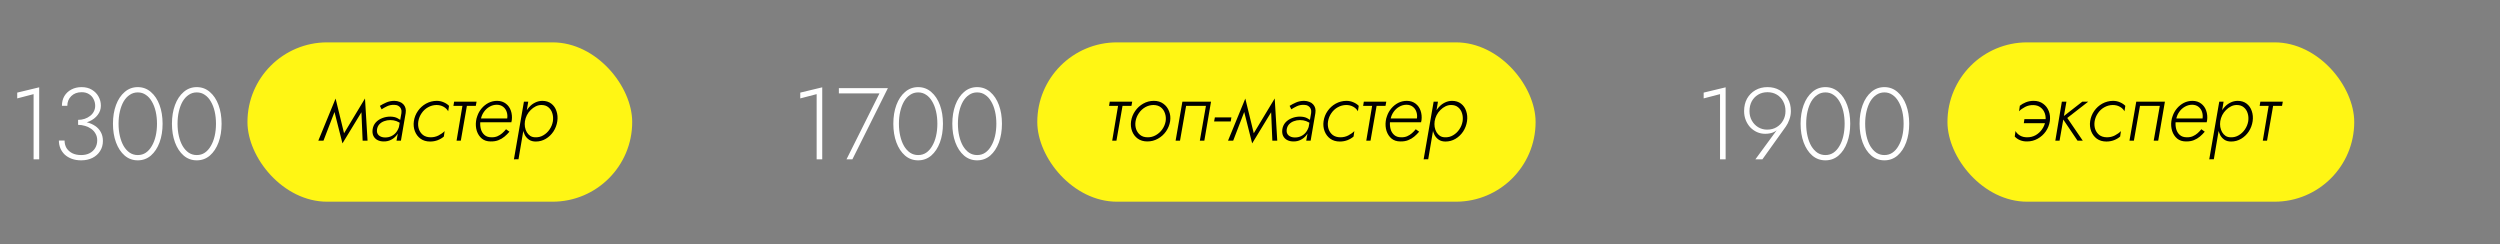 <?xml version="1.0" encoding="UTF-8"?> <svg xmlns="http://www.w3.org/2000/svg" width="1475" height="144" viewBox="0 0 1475 144" fill="none"><rect x="0" y="0" width="1475" height="144" fill="#808080" stroke="none"/> <g clip-path="url(#clip0_607_6)"> <path d="M10.16 58.06V54.64L23.12 51.52V94H19.82V55.54L10.16 58.06ZM46.076 72.88V70.72C47.436 70.72 48.716 70.52 49.916 70.12C51.116 69.72 52.176 69.16 53.096 68.44C54.056 67.72 54.796 66.86 55.316 65.86C55.876 64.82 56.156 63.68 56.156 62.44C56.156 61 55.836 59.68 55.196 58.48C54.596 57.24 53.696 56.26 52.496 55.54C51.336 54.78 49.896 54.4 48.176 54.4C45.656 54.4 43.616 55.16 42.056 56.68C40.496 58.2 39.716 60.12 39.716 62.44H36.536C36.536 60.24 37.016 58.32 37.976 56.68C38.976 55.04 40.336 53.76 42.056 52.84C43.816 51.88 45.836 51.4 48.116 51.4C50.516 51.4 52.556 51.92 54.236 52.96C55.956 54 57.256 55.34 58.136 56.98C59.056 58.62 59.516 60.4 59.516 62.32C59.516 64.36 58.896 66.18 57.656 67.78C56.456 69.38 54.836 70.64 52.796 71.56C50.796 72.44 48.556 72.88 46.076 72.88ZM47.876 94.6C45.836 94.6 43.996 94.3 42.356 93.7C40.756 93.1 39.376 92.28 38.216 91.24C37.096 90.16 36.236 88.92 35.636 87.52C35.036 86.08 34.736 84.54 34.736 82.9H38.096C38.096 84.54 38.476 86.02 39.236 87.34C40.036 88.62 41.176 89.64 42.656 90.4C44.136 91.12 45.876 91.48 47.876 91.48C49.796 91.48 51.456 91.12 52.856 90.4C54.296 89.64 55.396 88.62 56.156 87.34C56.956 86.02 57.356 84.5 57.356 82.78C57.356 81.26 57.016 79.94 56.336 78.82C55.696 77.66 54.816 76.7 53.696 75.94C52.616 75.18 51.416 74.62 50.096 74.26C48.776 73.86 47.436 73.66 46.076 73.66V71.5C47.916 71.5 49.696 71.74 51.416 72.22C53.176 72.66 54.756 73.36 56.156 74.32C57.556 75.24 58.656 76.44 59.456 77.92C60.296 79.4 60.716 81.14 60.716 83.14C60.716 85.42 60.156 87.42 59.036 89.14C57.956 90.86 56.456 92.2 54.536 93.16C52.616 94.12 50.396 94.6 47.876 94.6ZM69.947 73C69.947 75.6 70.207 78.02 70.727 80.26C71.247 82.5 71.987 84.46 72.947 86.14C73.947 87.82 75.147 89.14 76.547 90.1C77.947 91.02 79.527 91.48 81.287 91.48C83.087 91.48 84.667 91.02 86.027 90.1C87.427 89.14 88.607 87.82 89.567 86.14C90.567 84.46 91.327 82.5 91.847 80.26C92.367 78.02 92.627 75.6 92.627 73C92.627 70.4 92.367 67.98 91.847 65.74C91.327 63.5 90.567 61.54 89.567 59.86C88.607 58.18 87.427 56.88 86.027 55.96C84.667 55 83.087 54.52 81.287 54.52C79.527 54.52 77.947 55 76.547 55.96C75.147 56.88 73.947 58.18 72.947 59.86C71.987 61.54 71.247 63.5 70.727 65.74C70.207 67.98 69.947 70.4 69.947 73ZM66.647 73C66.647 68.88 67.247 65.2 68.447 61.96C69.647 58.72 71.347 56.16 73.547 54.28C75.747 52.36 78.327 51.4 81.287 51.4C84.247 51.4 86.827 52.36 89.027 54.28C91.227 56.16 92.927 58.72 94.127 61.96C95.327 65.2 95.927 68.88 95.927 73C95.927 77.12 95.327 80.8 94.127 84.04C92.927 87.28 91.227 89.86 89.027 91.78C86.827 93.66 84.247 94.6 81.287 94.6C78.327 94.6 75.747 93.66 73.547 91.78C71.347 89.86 69.647 87.28 68.447 84.04C67.247 80.8 66.647 77.12 66.647 73ZM104.751 73C104.751 75.6 105.011 78.02 105.531 80.26C106.051 82.5 106.791 84.46 107.751 86.14C108.751 87.82 109.951 89.14 111.351 90.1C112.751 91.02 114.331 91.48 116.091 91.48C117.891 91.48 119.471 91.02 120.831 90.1C122.231 89.14 123.411 87.82 124.371 86.14C125.371 84.46 126.131 82.5 126.651 80.26C127.171 78.02 127.431 75.6 127.431 73C127.431 70.4 127.171 67.98 126.651 65.74C126.131 63.5 125.371 61.54 124.371 59.86C123.411 58.18 122.231 56.88 120.831 55.96C119.471 55 117.891 54.52 116.091 54.52C114.331 54.52 112.751 55 111.351 55.96C109.951 56.88 108.751 58.18 107.751 59.86C106.791 61.54 106.051 63.5 105.531 65.74C105.011 67.98 104.751 70.4 104.751 73ZM101.451 73C101.451 68.88 102.051 65.2 103.251 61.96C104.451 58.72 106.151 56.16 108.351 54.28C110.551 52.36 113.131 51.4 116.091 51.4C119.051 51.4 121.631 52.36 123.831 54.28C126.031 56.16 127.731 58.72 128.931 61.96C130.131 65.2 130.731 68.88 130.731 73C130.731 77.12 130.131 80.8 128.931 84.04C127.731 87.28 126.031 89.86 123.831 91.78C121.631 93.66 119.051 94.6 116.091 94.6C113.131 94.6 110.551 93.66 108.351 91.78C106.151 89.86 104.451 87.28 103.251 84.04C102.051 80.8 101.451 77.12 101.451 73Z" fill="white"></path> <path d="M472.16 58.06V54.64L485.12 51.52V94H481.82V55.54L472.16 58.06ZM494.936 55.12V52H523.856L502.916 94H499.436L518.876 55.12H494.936ZM530.365 73C530.365 75.6 530.625 78.02 531.145 80.26C531.665 82.5 532.405 84.46 533.365 86.14C534.365 87.82 535.565 89.14 536.965 90.1C538.365 91.02 539.945 91.48 541.705 91.48C543.505 91.48 545.085 91.02 546.445 90.1C547.845 89.14 549.025 87.82 549.985 86.14C550.985 84.46 551.745 82.5 552.265 80.26C552.785 78.02 553.045 75.6 553.045 73C553.045 70.4 552.785 67.98 552.265 65.74C551.745 63.5 550.985 61.54 549.985 59.86C549.025 58.18 547.845 56.88 546.445 55.96C545.085 55 543.505 54.52 541.705 54.52C539.945 54.52 538.365 55 536.965 55.96C535.565 56.88 534.365 58.18 533.365 59.86C532.405 61.54 531.665 63.5 531.145 65.74C530.625 67.98 530.365 70.4 530.365 73ZM527.065 73C527.065 68.88 527.665 65.2 528.865 61.96C530.065 58.72 531.765 56.16 533.965 54.28C536.165 52.36 538.745 51.4 541.705 51.4C544.665 51.4 547.245 52.36 549.445 54.28C551.645 56.16 553.345 58.72 554.545 61.96C555.745 65.2 556.345 68.88 556.345 73C556.345 77.12 555.745 80.8 554.545 84.04C553.345 87.28 551.645 89.86 549.445 91.78C547.245 93.66 544.665 94.6 541.705 94.6C538.745 94.6 536.165 93.66 533.965 91.78C531.765 89.86 530.065 87.28 528.865 84.04C527.665 80.8 527.065 77.12 527.065 73ZM565.169 73C565.169 75.6 565.429 78.02 565.949 80.26C566.469 82.5 567.209 84.46 568.169 86.14C569.169 87.82 570.369 89.14 571.769 90.1C573.169 91.02 574.749 91.48 576.509 91.48C578.309 91.48 579.889 91.02 581.249 90.1C582.649 89.14 583.829 87.82 584.789 86.14C585.789 84.46 586.549 82.5 587.069 80.26C587.589 78.02 587.849 75.6 587.849 73C587.849 70.4 587.589 67.98 587.069 65.74C586.549 63.5 585.789 61.54 584.789 59.86C583.829 58.18 582.649 56.88 581.249 55.96C579.889 55 578.309 54.52 576.509 54.52C574.749 54.52 573.169 55 571.769 55.96C570.369 56.88 569.169 58.18 568.169 59.86C567.209 61.54 566.469 63.5 565.949 65.74C565.429 67.98 565.169 70.4 565.169 73ZM561.869 73C561.869 68.88 562.469 65.2 563.669 61.96C564.869 58.72 566.569 56.16 568.769 54.28C570.969 52.36 573.549 51.4 576.509 51.4C579.469 51.4 582.049 52.36 584.249 54.28C586.449 56.16 588.149 58.72 589.349 61.96C590.549 65.2 591.149 68.88 591.149 73C591.149 77.12 590.549 80.8 589.349 84.04C588.149 87.28 586.449 89.86 584.249 91.78C582.049 93.66 579.469 94.6 576.509 94.6C573.549 94.6 570.969 93.66 568.769 91.78C566.569 89.86 564.869 87.28 563.669 84.04C562.469 80.8 561.869 77.12 561.869 73Z" fill="white"></path> <rect x="146" y="25" width="227" height="94" rx="47" fill="#FFF614"></rect> <rect x="612" y="25" width="294" height="94" rx="47" fill="#FFF614"></rect> <path d="M213.95 83L213.1 62.8L215.35 58.1L216.85 83H213.95ZM201.8 80.6L215.35 58.1L214.6 64L202.05 84.6L201.8 80.6ZM202.05 84.6L196.75 63.7L198 58.15L203.55 80.9L202.05 84.6ZM187.8 83L198 58.15L198.5 63.1L190.85 83H187.8ZM222.443 76.25C222.21 77.817 222.56 79.017 223.493 79.85C224.46 80.683 225.677 81.1 227.143 81.1C228.543 81.133 229.81 80.867 230.943 80.3C232.11 79.733 233.077 78.95 233.843 77.95C234.61 76.917 235.177 75.733 235.543 74.4L235.843 75.95C235.51 77.35 234.893 78.633 233.993 79.8C233.127 80.933 232.027 81.833 230.693 82.5C229.393 83.167 227.943 83.483 226.343 83.45C224.943 83.45 223.71 83.167 222.643 82.6C221.61 82.033 220.827 81.217 220.293 80.15C219.793 79.05 219.643 77.767 219.843 76.3C220.077 74.733 220.693 73.383 221.693 72.25C222.727 71.117 223.993 70.267 225.493 69.7C226.993 69.1 228.593 68.8 230.293 68.8C231.993 68.833 233.377 69.133 234.443 69.7C235.543 70.267 236.41 70.883 237.043 71.55L236.793 73.1C235.893 72.4 234.91 71.85 233.843 71.45C232.777 71.05 231.577 70.85 230.243 70.85C228.977 70.85 227.777 71.067 226.643 71.5C225.543 71.9 224.61 72.5 223.843 73.3C223.11 74.1 222.643 75.083 222.443 76.25ZM225.143 64.5L224.143 62.45C225.243 61.75 226.51 61.083 227.943 60.45C229.377 59.817 230.977 59.5 232.743 59.5C233.877 59.533 234.893 59.733 235.793 60.1C236.693 60.433 237.427 60.917 237.993 61.55C238.593 62.183 239.01 62.933 239.243 63.8C239.477 64.667 239.51 65.633 239.343 66.7L236.543 83H233.943L236.843 66.7C236.977 65.767 236.893 64.95 236.593 64.25C236.293 63.517 235.793 62.933 235.093 62.5C234.393 62.067 233.543 61.85 232.543 61.85C231.01 61.817 229.61 62.1 228.343 62.7C227.11 63.3 226.043 63.9 225.143 64.5ZM246.829 71.5C246.562 73.133 246.662 74.683 247.129 76.15C247.629 77.583 248.445 78.75 249.579 79.65C250.745 80.517 252.195 80.967 253.929 81C255.695 81.033 257.312 80.667 258.779 79.9C260.245 79.133 261.429 78.283 262.329 77.35L261.879 80.55C260.912 81.417 259.712 82.133 258.279 82.7C256.879 83.233 255.379 83.5 253.779 83.5C251.545 83.5 249.662 82.95 248.129 81.85C246.595 80.717 245.479 79.233 244.779 77.4C244.079 75.567 243.879 73.6 244.179 71.5C244.512 69.267 245.312 67.25 246.579 65.45C247.845 63.65 249.429 62.217 251.329 61.15C253.262 60.083 255.362 59.533 257.629 59.5C259.129 59.5 260.512 59.783 261.779 60.35C263.045 60.883 264.095 61.583 264.929 62.45L264.429 65.65C263.862 64.583 262.962 63.7 261.729 63C260.529 62.3 259.112 61.95 257.479 61.95C255.712 61.983 254.062 62.433 252.529 63.3C251.029 64.133 249.779 65.283 248.779 66.75C247.779 68.183 247.129 69.767 246.829 71.5ZM267.922 60H281.172L280.722 62.45H267.522L267.922 60ZM273.122 60.7H275.772L271.872 83H269.372L273.122 60.7ZM282.413 72.15L282.713 69.9H299.263C299.463 68.533 299.363 67.25 298.963 66.05C298.563 64.817 297.879 63.817 296.913 63.05C295.946 62.25 294.696 61.833 293.163 61.8C291.596 61.8 290.129 62.2 288.763 63C287.429 63.767 286.313 64.817 285.412 66.15C284.513 67.45 283.929 68.917 283.663 70.55L283.413 71.45C283.213 73.117 283.313 74.683 283.713 76.15C284.113 77.583 284.829 78.75 285.863 79.65C286.896 80.55 288.263 81 289.963 81C291.263 81.033 292.429 80.833 293.463 80.4C294.529 79.933 295.479 79.333 296.313 78.6C297.146 77.867 297.896 77.083 298.563 76.25L300.563 77.7C299.696 78.733 298.729 79.7 297.663 80.6C296.629 81.467 295.446 82.167 294.113 82.7C292.779 83.233 291.229 83.483 289.463 83.45C287.363 83.45 285.629 82.883 284.263 81.75C282.896 80.583 281.913 79.083 281.313 77.25C280.746 75.417 280.596 73.483 280.863 71.45C280.996 70.383 281.246 69.383 281.613 68.45C282.179 66.783 283.029 65.283 284.163 63.95C285.329 62.583 286.679 61.5 288.213 60.7C289.779 59.9 291.496 59.5 293.363 59.5C295.396 59.533 297.096 60.083 298.463 61.15C299.829 62.183 300.813 63.567 301.413 65.3C302.013 67.033 302.196 68.9 301.963 70.9C301.929 71.1 301.879 71.317 301.813 71.55C301.779 71.75 301.746 71.95 301.713 72.15H282.413ZM305.915 93.95L303.215 94L309.115 60H311.665L305.915 93.95ZM328.815 71.5C328.482 73.733 327.715 75.767 326.515 77.6C325.315 79.4 323.815 80.833 322.015 81.9C320.215 82.967 318.248 83.5 316.115 83.5C314.548 83.5 313.232 83.15 312.165 82.45C311.132 81.75 310.298 80.833 309.665 79.7C309.065 78.533 308.665 77.25 308.465 75.85C308.298 74.417 308.315 72.967 308.515 71.5C308.715 69.933 309.132 68.433 309.765 67C310.398 65.567 311.215 64.3 312.215 63.2C313.215 62.067 314.365 61.183 315.665 60.55C316.965 59.883 318.382 59.533 319.915 59.5C322.048 59.5 323.832 60.05 325.265 61.15C326.698 62.25 327.715 63.717 328.315 65.55C328.948 67.383 329.115 69.367 328.815 71.5ZM326.215 71.5C326.448 69.8 326.332 68.233 325.865 66.8C325.432 65.367 324.665 64.2 323.565 63.3C322.498 62.4 321.115 61.95 319.415 61.95C318.248 61.95 317.132 62.217 316.065 62.75C314.998 63.283 314.015 64 313.115 64.9C312.215 65.767 311.465 66.783 310.865 67.95C310.298 69.083 309.915 70.267 309.715 71.5C309.548 72.633 309.548 73.767 309.715 74.9C309.915 76.033 310.282 77.067 310.815 78C311.348 78.9 312.032 79.633 312.865 80.2C313.732 80.733 314.732 81 315.865 81C317.598 81.067 319.182 80.667 320.615 79.8C322.082 78.933 323.298 77.783 324.265 76.35C325.265 74.883 325.915 73.267 326.215 71.5Z" fill="black"></path> <path d="M654.75 60H668L667.55 62.45H654.35L654.75 60ZM659.95 60.7H662.6L658.7 83H656.2L659.95 60.7ZM667.341 71.5C667.674 69.3 668.474 67.3 669.741 65.5C671.007 63.667 672.591 62.217 674.491 61.15C676.424 60.05 678.507 59.5 680.741 59.5C682.974 59.5 684.857 60.067 686.391 61.2C687.924 62.3 689.041 63.767 689.741 65.6C690.474 67.4 690.691 69.367 690.391 71.5C690.024 73.7 689.207 75.717 687.941 77.55C686.674 79.35 685.074 80.783 683.141 81.85C681.241 82.917 679.174 83.45 676.941 83.45C674.707 83.45 672.824 82.9 671.291 81.8C669.757 80.7 668.641 79.233 667.941 77.4C667.241 75.567 667.041 73.6 667.341 71.5ZM669.991 71.5C669.724 73.133 669.824 74.683 670.291 76.15C670.791 77.583 671.607 78.75 672.741 79.65C673.874 80.55 675.324 81 677.091 81C678.824 81.033 680.441 80.617 681.941 79.75C683.474 78.883 684.741 77.733 685.741 76.3C686.774 74.833 687.441 73.233 687.741 71.5C687.974 69.867 687.841 68.333 687.341 66.9C686.874 65.433 686.074 64.25 684.941 63.35C683.807 62.45 682.374 61.983 680.641 61.95C678.874 61.95 677.224 62.383 675.691 63.25C674.191 64.117 672.941 65.283 671.941 66.75C670.941 68.183 670.291 69.767 669.991 71.5ZM714.504 60L710.554 83H707.904L711.504 62.45H699.804L696.204 83H693.604L697.604 60H714.504ZM716.325 71.65L716.775 69.25H726.525L726.125 71.65H716.325ZM750.68 83L749.83 62.8L752.08 58.1L753.58 83H750.68ZM738.53 80.6L752.08 58.1L751.33 64L738.78 84.6L738.53 80.6ZM738.78 84.6L733.48 63.7L734.73 58.15L740.28 80.9L738.78 84.6ZM724.53 83L734.73 58.15L735.23 63.1L727.58 83H724.53ZM759.174 76.25C758.94 77.817 759.29 79.017 760.224 79.85C761.19 80.683 762.407 81.1 763.874 81.1C765.274 81.133 766.54 80.867 767.674 80.3C768.84 79.733 769.807 78.95 770.574 77.95C771.34 76.917 771.907 75.733 772.274 74.4L772.574 75.95C772.24 77.35 771.624 78.633 770.724 79.8C769.857 80.933 768.757 81.833 767.424 82.5C766.124 83.167 764.674 83.483 763.074 83.45C761.674 83.45 760.44 83.167 759.374 82.6C758.34 82.033 757.557 81.217 757.024 80.15C756.524 79.05 756.374 77.767 756.574 76.3C756.807 74.733 757.424 73.383 758.424 72.25C759.457 71.117 760.724 70.267 762.224 69.7C763.724 69.1 765.324 68.8 767.024 68.8C768.724 68.833 770.107 69.133 771.174 69.7C772.274 70.267 773.14 70.883 773.774 71.55L773.524 73.1C772.624 72.4 771.64 71.85 770.574 71.45C769.507 71.05 768.307 70.85 766.974 70.85C765.707 70.85 764.507 71.067 763.374 71.5C762.274 71.9 761.34 72.5 760.574 73.3C759.84 74.1 759.374 75.083 759.174 76.25ZM761.874 64.5L760.874 62.45C761.974 61.75 763.24 61.083 764.674 60.45C766.107 59.817 767.707 59.5 769.474 59.5C770.607 59.533 771.624 59.733 772.524 60.1C773.424 60.433 774.157 60.917 774.724 61.55C775.324 62.183 775.74 62.933 775.974 63.8C776.207 64.667 776.24 65.633 776.074 66.7L773.274 83H770.674L773.574 66.7C773.707 65.767 773.624 64.95 773.324 64.25C773.024 63.517 772.524 62.933 771.824 62.5C771.124 62.067 770.274 61.85 769.274 61.85C767.74 61.817 766.34 62.1 765.074 62.7C763.84 63.3 762.774 63.9 761.874 64.5ZM783.559 71.5C783.292 73.133 783.392 74.683 783.859 76.15C784.359 77.583 785.176 78.75 786.309 79.65C787.476 80.517 788.926 80.967 790.659 81C792.426 81.033 794.042 80.667 795.509 79.9C796.976 79.133 798.159 78.283 799.059 77.35L798.609 80.55C797.642 81.417 796.442 82.133 795.009 82.7C793.609 83.233 792.109 83.5 790.509 83.5C788.276 83.5 786.392 82.95 784.859 81.85C783.326 80.717 782.209 79.233 781.509 77.4C780.809 75.567 780.609 73.6 780.909 71.5C781.242 69.267 782.042 67.25 783.309 65.45C784.576 63.65 786.159 62.217 788.059 61.15C789.992 60.083 792.092 59.533 794.359 59.5C795.859 59.5 797.242 59.783 798.509 60.35C799.776 60.883 800.826 61.583 801.659 62.45L801.159 65.65C800.592 64.583 799.692 63.7 798.459 63C797.259 62.3 795.842 61.95 794.209 61.95C792.442 61.983 790.792 62.433 789.259 63.3C787.759 64.133 786.509 65.283 785.509 66.75C784.509 68.183 783.859 69.767 783.559 71.5ZM804.652 60H817.902L817.452 62.45H804.252L804.652 60ZM809.852 60.7H812.502L808.602 83H806.102L809.852 60.7ZM819.143 72.15L819.443 69.9H835.993C836.193 68.533 836.093 67.25 835.693 66.05C835.293 64.817 834.61 63.817 833.643 63.05C832.676 62.25 831.426 61.833 829.893 61.8C828.326 61.8 826.86 62.2 825.493 63C824.16 63.767 823.043 64.817 822.143 66.15C821.243 67.45 820.66 68.917 820.393 70.55L820.143 71.45C819.943 73.117 820.043 74.683 820.443 76.15C820.843 77.583 821.56 78.75 822.593 79.65C823.626 80.55 824.993 81 826.693 81C827.993 81.033 829.16 80.833 830.193 80.4C831.26 79.933 832.21 79.333 833.043 78.6C833.876 77.867 834.626 77.083 835.293 76.25L837.293 77.7C836.426 78.733 835.46 79.7 834.393 80.6C833.36 81.467 832.176 82.167 830.843 82.7C829.51 83.233 827.96 83.483 826.193 83.45C824.093 83.45 822.36 82.883 820.993 81.75C819.626 80.583 818.643 79.083 818.043 77.25C817.476 75.417 817.326 73.483 817.593 71.45C817.726 70.383 817.976 69.383 818.343 68.45C818.91 66.783 819.76 65.283 820.893 63.95C822.06 62.583 823.41 61.5 824.943 60.7C826.51 59.9 828.226 59.5 830.093 59.5C832.126 59.533 833.826 60.083 835.193 61.15C836.56 62.183 837.543 63.567 838.143 65.3C838.743 67.033 838.926 68.9 838.693 70.9C838.66 71.1 838.61 71.317 838.543 71.55C838.51 71.75 838.476 71.95 838.443 72.15H819.143ZM842.645 93.95L839.945 94L845.845 60H848.395L842.645 93.95ZM865.545 71.5C865.212 73.733 864.445 75.767 863.245 77.6C862.045 79.4 860.545 80.833 858.745 81.9C856.945 82.967 854.979 83.5 852.845 83.5C851.279 83.5 849.962 83.15 848.895 82.45C847.862 81.75 847.029 80.833 846.395 79.7C845.795 78.533 845.395 77.25 845.195 75.85C845.029 74.417 845.045 72.967 845.245 71.5C845.445 69.933 845.862 68.433 846.495 67C847.129 65.567 847.945 64.3 848.945 63.2C849.945 62.067 851.095 61.183 852.395 60.55C853.695 59.883 855.112 59.533 856.645 59.5C858.779 59.5 860.562 60.05 861.995 61.15C863.429 62.25 864.445 63.717 865.045 65.55C865.679 67.383 865.845 69.367 865.545 71.5ZM862.945 71.5C863.179 69.8 863.062 68.233 862.595 66.8C862.162 65.367 861.395 64.2 860.295 63.3C859.229 62.4 857.845 61.95 856.145 61.95C854.979 61.95 853.862 62.217 852.795 62.75C851.729 63.283 850.745 64 849.845 64.9C848.945 65.767 848.195 66.783 847.595 67.95C847.029 69.083 846.645 70.267 846.445 71.5C846.279 72.633 846.279 73.767 846.445 74.9C846.645 76.033 847.012 77.067 847.545 78C848.079 78.9 848.762 79.633 849.595 80.2C850.462 80.733 851.462 81 852.595 81C854.329 81.067 855.912 80.667 857.345 79.8C858.812 78.933 860.029 77.783 860.995 76.35C861.995 74.883 862.645 73.267 862.945 71.5Z" fill="black"></path> <rect x="1149" y="25" width="240" height="94" rx="47" fill="#FFF614"></rect> <path d="M1194.4 70.3H1209.25L1206.8 72.7H1194.05L1194.4 70.3ZM1206.8 71.5C1207.07 69.867 1206.95 68.333 1206.45 66.9C1205.95 65.433 1205.12 64.267 1203.95 63.4C1202.82 62.5 1201.38 62.033 1199.65 62C1197.88 61.967 1196.27 62.333 1194.8 63.1C1193.33 63.867 1192.15 64.717 1191.25 65.65L1191.7 62.4C1192.67 61.6 1193.85 60.917 1195.25 60.35C1196.68 59.783 1198.2 59.5 1199.8 59.5C1202.03 59.5 1203.92 60.067 1205.45 61.2C1206.98 62.3 1208.1 63.767 1208.8 65.6C1209.5 67.4 1209.7 69.367 1209.4 71.5C1209.07 73.7 1208.27 75.717 1207 77.55C1205.73 79.35 1204.13 80.783 1202.2 81.85C1200.3 82.917 1198.23 83.45 1196 83.45C1194.5 83.483 1193.1 83.233 1191.8 82.7C1190.53 82.167 1189.5 81.45 1188.7 80.55L1189.15 77.3C1189.72 78.367 1190.62 79.267 1191.85 80C1193.08 80.7 1194.52 81.033 1196.15 81C1197.92 81 1199.55 80.583 1201.05 79.75C1202.55 78.883 1203.8 77.733 1204.8 76.3C1205.83 74.833 1206.5 73.233 1206.8 71.5ZM1216.49 60H1219.19L1215.14 83H1212.64L1216.49 60ZM1228.54 60H1232.04L1219.69 69.6L1228.84 83H1225.74L1216.54 69.35L1228.54 60ZM1235.84 71.5C1235.58 73.133 1235.68 74.683 1236.14 76.15C1236.64 77.583 1237.46 78.75 1238.59 79.65C1239.76 80.517 1241.21 80.967 1242.94 81C1244.71 81.033 1246.33 80.667 1247.79 79.9C1249.26 79.133 1250.44 78.283 1251.34 77.35L1250.89 80.55C1249.93 81.417 1248.73 82.133 1247.29 82.7C1245.89 83.233 1244.39 83.5 1242.79 83.5C1240.56 83.5 1238.68 82.95 1237.14 81.85C1235.61 80.717 1234.49 79.233 1233.79 77.4C1233.09 75.567 1232.89 73.6 1233.19 71.5C1233.53 69.267 1234.33 67.25 1235.59 65.45C1236.86 63.65 1238.44 62.217 1240.34 61.15C1242.28 60.083 1244.38 59.533 1246.64 59.5C1248.14 59.5 1249.53 59.783 1250.79 60.35C1252.06 60.883 1253.11 61.583 1253.94 62.45L1253.44 65.65C1252.88 64.583 1251.98 63.7 1250.74 63C1249.54 62.3 1248.13 61.95 1246.49 61.95C1244.73 61.983 1243.08 62.433 1241.54 63.3C1240.04 64.133 1238.79 65.283 1237.79 66.75C1236.79 68.183 1236.14 69.767 1235.84 71.5ZM1277.29 60L1273.34 83H1270.69L1274.29 62.45H1262.59L1258.99 83H1256.39L1260.39 60H1277.29ZM1282.66 72.15L1282.96 69.9H1299.51C1299.71 68.533 1299.61 67.25 1299.21 66.05C1298.81 64.817 1298.13 63.817 1297.16 63.05C1296.19 62.25 1294.94 61.833 1293.41 61.8C1291.84 61.8 1290.38 62.2 1289.01 63C1287.68 63.767 1286.56 64.817 1285.66 66.15C1284.76 67.45 1284.18 68.917 1283.91 70.55L1283.66 71.45C1283.46 73.117 1283.56 74.683 1283.96 76.15C1284.36 77.583 1285.08 78.75 1286.11 79.65C1287.14 80.55 1288.51 81 1290.21 81C1291.51 81.033 1292.68 80.833 1293.71 80.4C1294.78 79.933 1295.73 79.333 1296.56 78.6C1297.39 77.867 1298.14 77.083 1298.81 76.25L1300.81 77.7C1299.94 78.733 1298.98 79.7 1297.91 80.6C1296.88 81.467 1295.69 82.167 1294.36 82.7C1293.03 83.233 1291.48 83.483 1289.71 83.45C1287.61 83.45 1285.88 82.883 1284.51 81.75C1283.14 80.583 1282.16 79.083 1281.56 77.25C1280.99 75.417 1280.84 73.483 1281.11 71.45C1281.24 70.383 1281.49 69.383 1281.86 68.45C1282.43 66.783 1283.28 65.283 1284.41 63.95C1285.58 62.583 1286.93 61.5 1288.46 60.7C1290.03 59.9 1291.74 59.5 1293.61 59.5C1295.64 59.533 1297.34 60.083 1298.71 61.15C1300.08 62.183 1301.06 63.567 1301.66 65.3C1302.26 67.033 1302.44 68.9 1302.21 70.9C1302.18 71.1 1302.13 71.317 1302.06 71.55C1302.03 71.75 1301.99 71.95 1301.96 72.15H1282.66ZM1306.16 93.95L1303.46 94L1309.36 60H1311.91L1306.16 93.95ZM1329.06 71.5C1328.73 73.733 1327.96 75.767 1326.76 77.6C1325.56 79.4 1324.06 80.833 1322.26 81.9C1320.46 82.967 1318.49 83.5 1316.36 83.5C1314.79 83.5 1313.48 83.15 1312.41 82.45C1311.38 81.75 1310.54 80.833 1309.91 79.7C1309.31 78.533 1308.91 77.25 1308.71 75.85C1308.54 74.417 1308.56 72.967 1308.76 71.5C1308.96 69.933 1309.38 68.433 1310.01 67C1310.64 65.567 1311.46 64.3 1312.46 63.2C1313.46 62.067 1314.61 61.183 1315.91 60.55C1317.21 59.883 1318.63 59.533 1320.16 59.5C1322.29 59.5 1324.08 60.05 1325.51 61.15C1326.94 62.25 1327.96 63.717 1328.56 65.55C1329.19 67.383 1329.36 69.367 1329.06 71.5ZM1326.46 71.5C1326.69 69.8 1326.58 68.233 1326.11 66.8C1325.68 65.367 1324.91 64.2 1323.81 63.3C1322.74 62.4 1321.36 61.95 1319.66 61.95C1318.49 61.95 1317.38 62.217 1316.31 62.75C1315.24 63.283 1314.26 64 1313.36 64.9C1312.46 65.767 1311.71 66.783 1311.11 67.95C1310.54 69.083 1310.16 70.267 1309.96 71.5C1309.79 72.633 1309.79 73.767 1309.96 74.9C1310.16 76.033 1310.53 77.067 1311.06 78C1311.59 78.9 1312.28 79.633 1313.11 80.2C1313.98 80.733 1314.98 81 1316.11 81C1317.84 81.067 1319.43 80.667 1320.86 79.8C1322.33 78.933 1323.54 77.783 1324.51 76.35C1325.51 74.883 1326.16 73.267 1326.46 71.5ZM1333.6 60H1346.85L1346.4 62.45H1333.2L1333.6 60ZM1338.8 60.7H1341.45L1337.55 83H1335.05L1338.8 60.7Z" fill="black"></path> <path d="M1005.16 58.06V54.64L1018.12 51.52V94H1014.82V55.54L1005.16 58.06ZM1053.44 65.56C1053.44 63.4 1052.98 61.48 1052.06 59.8C1051.18 58.12 1049.94 56.8 1048.34 55.84C1046.74 54.88 1044.9 54.4 1042.82 54.4C1040.74 54.4 1038.9 54.88 1037.3 55.84C1035.7 56.8 1034.44 58.12 1033.52 59.8C1032.64 61.48 1032.2 63.4 1032.2 65.56C1032.2 67.64 1032.66 69.5 1033.58 71.14C1034.5 72.78 1035.74 74.08 1037.3 75.04C1038.9 76 1040.66 76.48 1042.58 76.48C1044.78 76.48 1046.68 75.98 1048.28 74.98C1049.92 73.98 1051.18 72.66 1052.06 71.02C1052.98 69.38 1053.44 67.56 1053.44 65.56ZM1039.82 94H1035.68L1049.36 75.34L1049.6 75.52C1048.6 76.72 1047.42 77.6 1046.06 78.16C1044.7 78.68 1043.16 78.94 1041.44 78.94C1039.72 78.94 1038.1 78.6 1036.58 77.92C1035.1 77.24 1033.78 76.3 1032.62 75.1C1031.5 73.86 1030.62 72.44 1029.98 70.84C1029.34 69.2 1029.02 67.44 1029.02 65.56C1029.02 62.76 1029.6 60.3 1030.76 58.18C1031.96 56.06 1033.6 54.4 1035.68 53.2C1037.76 52 1040.14 51.4 1042.82 51.4C1045.54 51.4 1047.92 52 1049.96 53.2C1052.04 54.4 1053.66 56.06 1054.82 58.18C1056.02 60.3 1056.62 62.76 1056.62 65.56C1056.62 67.28 1056.32 68.94 1055.72 70.54C1055.16 72.14 1054.48 73.5 1053.68 74.62L1039.82 94ZM1065.65 73C1065.65 75.6 1065.91 78.02 1066.43 80.26C1066.95 82.5 1067.69 84.46 1068.65 86.14C1069.65 87.82 1070.85 89.14 1072.25 90.1C1073.65 91.02 1075.23 91.48 1076.99 91.48C1078.79 91.48 1080.37 91.02 1081.73 90.1C1083.13 89.14 1084.31 87.82 1085.27 86.14C1086.27 84.46 1087.03 82.5 1087.55 80.26C1088.07 78.02 1088.33 75.6 1088.33 73C1088.33 70.4 1088.07 67.98 1087.55 65.74C1087.03 63.5 1086.27 61.54 1085.27 59.86C1084.31 58.18 1083.13 56.88 1081.73 55.96C1080.37 55 1078.79 54.52 1076.99 54.52C1075.23 54.52 1073.65 55 1072.25 55.96C1070.85 56.88 1069.65 58.18 1068.65 59.86C1067.69 61.54 1066.95 63.5 1066.43 65.74C1065.91 67.98 1065.65 70.4 1065.65 73ZM1062.35 73C1062.35 68.88 1062.95 65.2 1064.15 61.96C1065.35 58.72 1067.05 56.16 1069.25 54.28C1071.45 52.36 1074.03 51.4 1076.99 51.4C1079.95 51.4 1082.53 52.36 1084.73 54.28C1086.93 56.16 1088.63 58.72 1089.83 61.96C1091.03 65.2 1091.63 68.88 1091.63 73C1091.63 77.12 1091.03 80.8 1089.83 84.04C1088.63 87.28 1086.93 89.86 1084.73 91.78C1082.53 93.66 1079.95 94.6 1076.99 94.6C1074.03 94.6 1071.45 93.66 1069.25 91.78C1067.05 89.86 1065.35 87.28 1064.15 84.04C1062.95 80.8 1062.35 77.12 1062.35 73ZM1100.45 73C1100.45 75.6 1100.71 78.02 1101.23 80.26C1101.75 82.5 1102.49 84.46 1103.45 86.14C1104.45 87.82 1105.65 89.14 1107.05 90.1C1108.45 91.02 1110.03 91.48 1111.79 91.48C1113.59 91.48 1115.17 91.02 1116.53 90.1C1117.93 89.14 1119.11 87.82 1120.07 86.14C1121.07 84.46 1121.83 82.5 1122.35 80.26C1122.87 78.02 1123.13 75.6 1123.13 73C1123.13 70.4 1122.87 67.98 1122.35 65.74C1121.83 63.5 1121.07 61.54 1120.07 59.86C1119.11 58.18 1117.93 56.88 1116.53 55.96C1115.17 55 1113.59 54.52 1111.79 54.52C1110.03 54.52 1108.45 55 1107.05 55.96C1105.65 56.88 1104.45 58.18 1103.45 59.86C1102.49 61.54 1101.75 63.5 1101.23 65.74C1100.71 67.98 1100.45 70.4 1100.45 73ZM1097.15 73C1097.15 68.88 1097.75 65.2 1098.95 61.96C1100.15 58.72 1101.85 56.16 1104.05 54.28C1106.25 52.36 1108.83 51.4 1111.79 51.4C1114.75 51.4 1117.33 52.36 1119.53 54.28C1121.73 56.16 1123.43 58.72 1124.63 61.96C1125.83 65.2 1126.43 68.88 1126.43 73C1126.43 77.12 1125.83 80.8 1124.63 84.04C1123.43 87.28 1121.73 89.86 1119.53 91.78C1117.33 93.66 1114.75 94.6 1111.79 94.6C1108.83 94.6 1106.25 93.66 1104.05 91.78C1101.85 89.86 1100.15 87.28 1098.95 84.04C1097.75 80.8 1097.15 77.12 1097.15 73Z" fill="white"></path> </g> <defs> <clipPath id="clip0_607_6"> <rect width="1475" height="144" fill="white"></rect> </clipPath> </defs> </svg> 